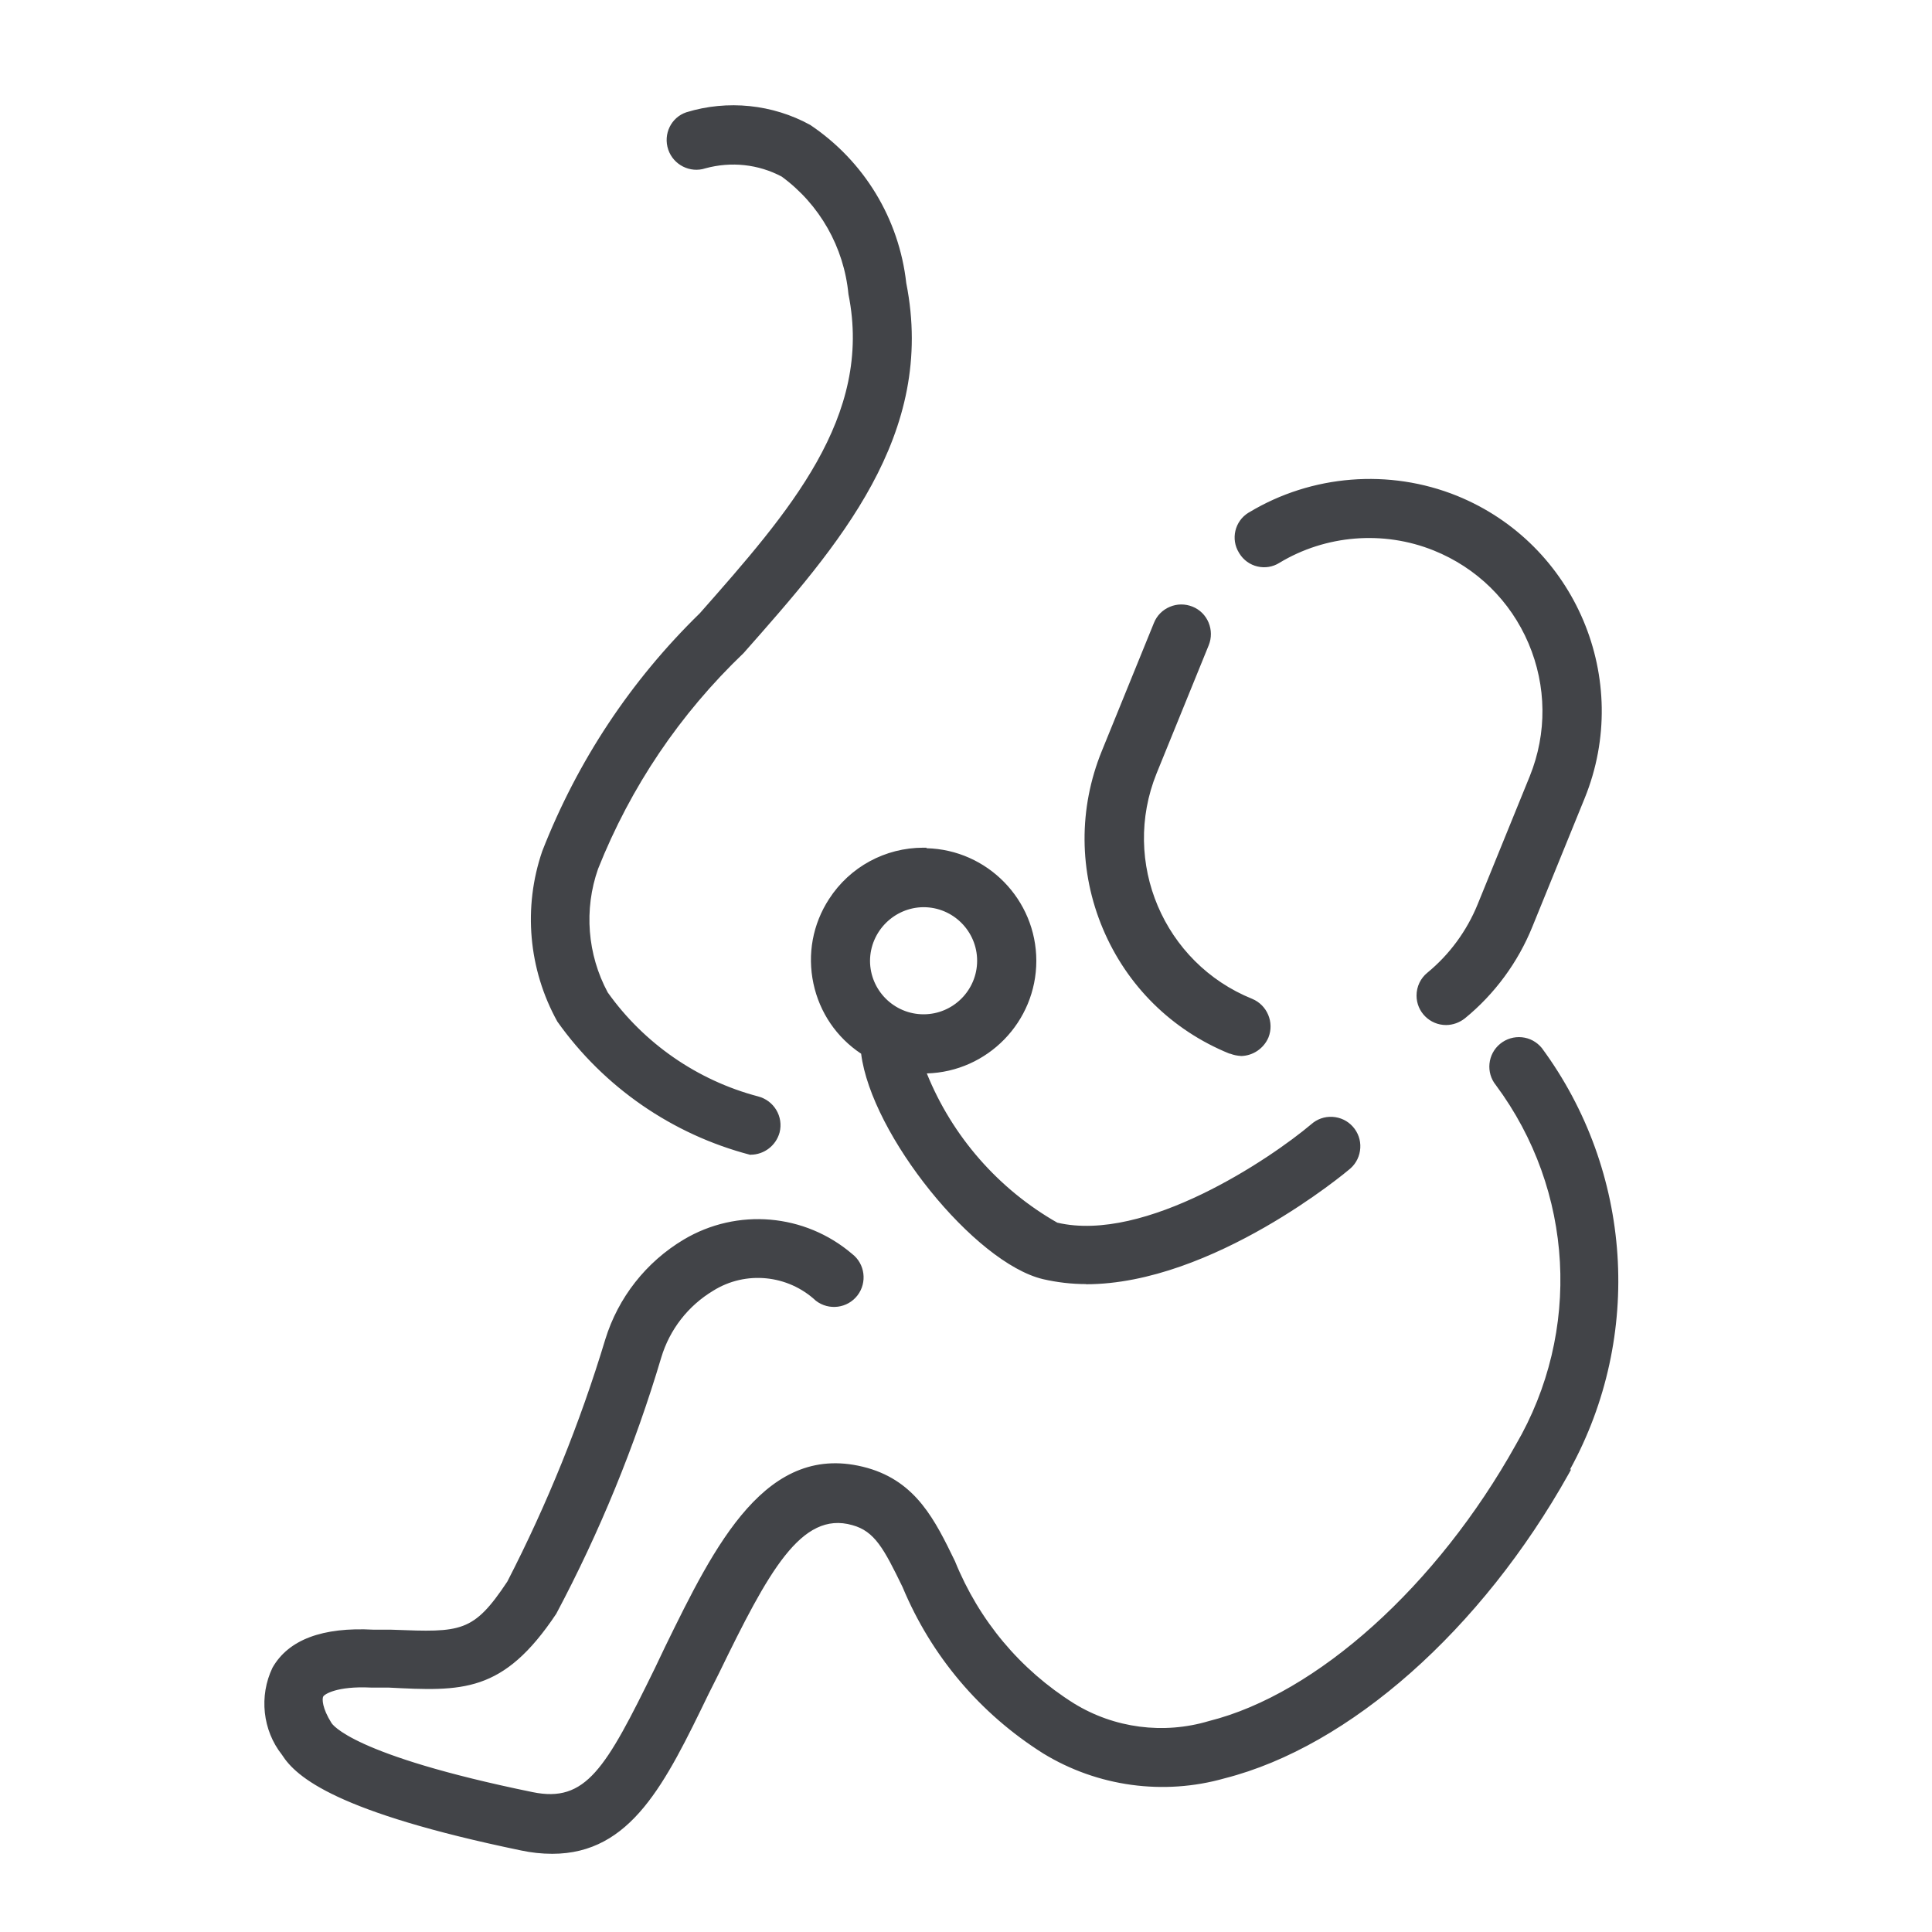 <?xml version="1.0" encoding="UTF-8"?>
<svg xmlns="http://www.w3.org/2000/svg" id="Layer_1" data-name="Layer 1" viewBox="0 0 250 250">
  <defs>
    <style>
      .cls-1 {
        fill: #424448;
        stroke-width: 0px;
      }
    </style>
  </defs>
  <g id="Path_197" data-name="Path 197">
    <path class="cls-1" d="M160.63,71.33c-.98-1.59-.49-3.67,1.1-4.65.03-.02.06-.04.09-.06,8.03-4.84,17.87-5.62,26.57-2.11,15.17,6.16,22.48,23.46,16.31,38.63,0,0,0,.02-.01.03l-6.75,16.59c-1.85,4.58-4.82,8.62-8.64,11.74-.62.49-1.39.76-2.18.77-1.9,0-3.45-1.54-3.45-3.44,0-1.04.47-2.02,1.27-2.68,2.92-2.4,5.19-5.49,6.61-9l6.75-16.59c4.7-11.69-.96-24.98-12.65-29.68-6.65-2.68-14.18-2.07-20.31,1.64-1.59.98-3.67.49-4.65-1.1-.02-.03-.04-.06-.06-.09ZM159.29,135.99c.4.16.83.25,1.27.28,1.41-.02,2.68-.88,3.23-2.18.71-1.77-.14-3.77-1.9-4.5-11.66-4.71-17.3-17.98-12.59-29.64,0,0,0-.01,0-.02l6.75-16.59c.72-1.77-.13-3.78-1.9-4.5-1.77-.72-3.78.13-4.5,1.9h0l-6.75,16.59c-6.18,15.17,1.11,32.47,16.28,38.64,0,0,.02,0,.03.01h.07ZM202.51,190.52c9.77-17.28,8.48-38.7-3.3-54.68-1.2-1.47-3.37-1.7-4.85-.49s-1.7,3.37-.49,4.85c10.19,13.72,11.21,32.19,2.6,46.95-10.19,18.27-25.86,32.4-39.92,35.91-5.99,1.79-12.45.95-17.78-2.32-7-4.4-12.43-10.89-15.53-18.55-2.53-5.2-4.92-10.12-11.1-11.88-12.79-3.58-19.4,9.98-25.79,23.05l-1.27,2.67c-6.47,13.21-9.07,17.71-16.23,16.23-22.98-4.71-26-8.64-26.28-9.14-1.19-1.9-1.34-3.3-1.05-3.8s2.11-1.55,6.47-1.34h2.25c9.49.49,14.69.77,21.43-9.35,5.61-10.56,10.15-21.64,13.56-33.1,1.11-3.71,3.57-6.86,6.89-8.86,4.34-2.71,9.96-2.16,13.7,1.34,1.51,1.16,3.68.88,4.85-.63s.88-3.68-.63-4.85c-5.99-5.12-14.59-5.86-21.36-1.83-4.78,2.86-8.34,7.39-9.98,12.72-3.28,10.84-7.53,21.35-12.72,31.41-4.57,6.89-6.25,6.75-15.39,6.4h-2.25c-6.47-.35-10.75,1.27-12.72,4.71-1.72,3.56-1.25,7.79,1.19,10.89,1.83,2.88,6.96,7.31,30.71,12.23,1.29.27,2.61.41,3.94.42,9.98,0,14.41-9.14,19.89-20.45l1.34-2.67c6.47-13.28,10.82-21.36,17.71-19.4,3.09.84,4.36,3.3,6.75,8.22,3.68,8.81,9.99,16.27,18.06,21.36,6.95,4.25,15.36,5.4,23.19,3.16,16.02-4.08,33.03-19.12,44.28-39.22h-.14ZM119.51,110.13c7.84,0,14.2,6.35,14.21,14.19,0,7.84-6.35,14.2-14.19,14.21h-.16c3.28,8.47,9.39,15.54,17.29,20.03,11.46,2.74,27.9-8.29,33.24-12.79,1.42-1.27,3.59-1.15,4.86.27,1.27,1.42,1.15,3.59-.27,4.86-.06.05-.11.1-.17.14-.77.7-17.92,14.76-33.8,14.76-1.85,0-3.68-.21-5.48-.63-8.86-2.11-22.07-18.62-23.26-29.03-6.57-4.26-8.45-13.03-4.19-19.6,2.62-4.04,7.11-6.48,11.92-6.47v.07ZM112.21,124.32c0,4.04,3.27,7.31,7.31,7.31s7.31-3.27,7.31-7.31-3.27-7.31-7.31-7.31h0c-4.03.02-7.29,3.28-7.31,7.31ZM97.17,149.06c1.58,0,2.96-1.07,3.37-2.6.47-1.85-.64-3.73-2.49-4.21-.01,0-.03,0-.04,0-7.95-2.1-14.92-6.93-19.68-13.63-2.7-5.01-3.16-10.93-1.27-16.3,4.22-10.6,10.66-20.16,18.9-28.04,12.23-13.84,24.81-28.11,20.94-47.58-.91-8.19-5.39-15.57-12.23-20.17-4.81-2.65-10.49-3.23-15.74-1.62-1.78.6-2.73,2.53-2.13,4.3,0,.02.01.04.02.05.61,1.8,2.55,2.77,4.36,2.18,3.42-.94,7.06-.54,10.19,1.12,5,3.66,8.2,9.29,8.78,15.46,3.23,16.02-7.73,28.46-19.33,41.6-8.87,8.65-15.8,19.1-20.31,30.64-2.47,7.18-1.78,15.07,1.9,21.72,5.98,8.43,14.74,14.48,24.74,17.08Z"></path>
    <path class="cls-1" d="M71.44,239.88c-1.35,0-2.69-.15-4.01-.43-23.83-4.94-29.08-9.44-30.95-12.39-2.5-3.16-2.98-7.59-1.22-11.26,2.07-3.63,6.47-5.28,13.08-4.92h2.23s.3.01.3.01c8.79.33,10.37.4,14.78-6.24,5.14-9.98,9.41-20.53,12.67-31.32,1.67-5.43,5.28-10.02,10.15-12.93,6.92-4.12,15.68-3.37,21.8,1.86,1.66,1.28,1.97,3.69.69,5.36-1.29,1.68-3.7,1.99-5.38.7-3.64-3.39-9.09-3.92-13.28-1.31-3.25,1.95-5.64,5.02-6.73,8.64-3.41,11.46-7.98,22.62-13.59,33.17-6.88,10.32-12.16,10.04-21.75,9.55h-2.26c-4.38-.21-5.98.87-6.14,1.15-.17.3-.14,1.52,1.05,3.41.1.18,2.62,4.17,26.04,8.97,6.9,1.42,9.45-3.01,15.82-16.03l1.31-2.75c6.45-13.19,13.12-26.83,26.19-23.17,6.34,1.8,8.77,6.79,11.33,12.06,3.11,7.67,8.42,14.03,15.4,18.41,5.22,3.21,11.59,4.04,17.47,2.28,13.96-3.49,29.54-17.52,39.7-35.74,8.55-14.66,7.54-32.92-2.57-46.54-1.32-1.62-1.08-4.03.56-5.36.79-.64,1.79-.94,2.8-.84,1.02.1,1.93.6,2.58,1.39,11.74,15.92,13.14,37.25,3.65,54.54h.14l-.31.56c-11.29,20.19-28.35,35.29-44.51,39.4-7.9,2.25-16.46,1.08-23.48-3.21-8.19-5.16-14.49-12.61-18.21-21.54-2.42-4.98-3.61-7.22-6.5-8.01-6.62-1.89-10.88,6.06-17.27,19.2l-1.34,2.67c-5.59,11.54-10.01,20.66-20.22,20.66ZM46.63,211.58c-5.38,0-8.97,1.53-10.7,4.57-1.63,3.38-1.18,7.5,1.16,10.47,1.82,2.87,6.94,7.22,30.49,12.09,1.27.27,2.57.41,3.86.41,9.74,0,14.07-8.93,19.55-20.24l1.34-2.68c6.56-13.48,10.96-21.65,18.15-19.59,3.33.91,4.71,3.74,6.98,8.42,3.68,8.8,9.87,16.13,17.92,21.21,6.83,4.18,15.18,5.32,22.89,3.12,15.83-4.03,32.54-18.75,43.74-38.48h-.14l.32-.56c9.68-17.13,8.4-38.43-3.28-54.27-.51-.62-1.24-1.02-2.06-1.1s-1.62.16-2.25.68c-1.31,1.07-1.51,3.01-.44,4.32,10.3,13.87,11.33,32.46,2.63,47.37-10.25,18.39-26.02,32.55-40.15,36.09-6.06,1.82-12.66.96-18.07-2.36-7.11-4.47-12.53-10.95-15.68-18.73-2.49-5.11-4.84-9.95-10.86-11.66-12.46-3.49-19,9.86-25.31,22.77l-1.3,2.75c-6.56,13.41-9.21,17.97-16.65,16.44-22.86-4.68-26.12-8.58-26.53-9.32-1.24-1.97-1.43-3.52-1.05-4.17.36-.62,2.22-1.73,6.81-1.52h2.23c9.37.49,14.5.75,21.12-9.18,5.57-10.48,10.12-21.59,13.52-33,1.14-3.81,3.65-7.03,7.05-9.07,4.47-2.79,10.3-2.22,14.15,1.38,1.32,1.01,3.26.76,4.3-.59,1.04-1.35.78-3.29-.56-4.32-5.89-5.04-14.3-5.75-20.94-1.8-4.71,2.82-8.2,7.26-9.81,12.51-3.27,10.83-7.56,21.42-12.75,31.48-4.66,7.02-6.52,6.95-15.45,6.61h-.29s-2.23-.01-2.23-.01c-.58-.03-1.15-.05-1.69-.05ZM140.53,166.16c-1.87,0-3.75-.22-5.57-.64-8.87-2.11-22.2-18.67-23.53-29.17-3.18-2.11-5.37-5.33-6.17-9.07-.81-3.8-.1-7.69,2.02-10.95,2.69-4.16,7.26-6.64,12.21-6.64h.4v.07c7.86.19,14.2,6.65,14.21,14.56,0,7.91-6.32,14.36-14.17,14.58,3.28,8.13,9.26,14.97,16.88,19.31,11.37,2.67,27.57-8.27,32.86-12.73.75-.67,1.73-1.02,2.75-.96,1.02.06,1.95.5,2.63,1.26.68.76,1.03,1.74.97,2.76s-.5,1.96-1.26,2.64c-.06.06-.12.11-.19.16-.14.13-17.62,14.84-34.04,14.84ZM119.14,110.43c-4.56.11-8.74,2.45-11.23,6.29-2,3.09-2.68,6.78-1.91,10.39.77,3.6,2.9,6.69,5.99,8.7l.15.1.02.18c1.18,10.27,14.28,26.63,22.98,28.7,1.76.41,3.58.62,5.39.62,16.14,0,33.39-14.51,33.55-14.66.07-.06.12-.1.17-.14.61-.55.97-1.3,1.01-2.12.04-.82-.23-1.61-.78-2.22-1.13-1.26-3.07-1.36-4.33-.24-5.38,4.54-21.9,15.67-33.58,12.88l-.1-.04c-7.95-4.51-14.15-11.7-17.45-20.22l-.2-.51h.69c7.64,0,13.84-6.21,13.83-13.83,0-7.62-6.21-13.81-13.82-13.81h-.38s0-.07,0-.07ZM97.12,149.43h-.05c-10.07-2.63-18.93-8.75-24.95-17.24-3.75-6.76-4.45-14.79-1.95-22.06,4.57-11.68,11.43-22.04,20.4-30.79,11.52-13.06,22.42-25.41,19.22-41.26-.58-6.1-3.73-11.64-8.64-15.23-3.01-1.6-6.53-1.98-9.87-1.07-1.97.65-4.14-.44-4.81-2.42-.68-2.02.38-4.17,2.34-4.83,5.33-1.64,11.17-1.04,16.04,1.64,6.98,4.69,11.49,12.14,12.42,20.46,3.9,19.64-8.78,33.99-21.04,47.87-8.28,7.92-14.61,17.31-18.84,27.93-1.85,5.25-1.39,11.08,1.25,15.99,4.68,6.58,11.59,11.38,19.44,13.45,2.08.53,3.32,2.62,2.8,4.67-.46,1.69-1.99,2.87-3.74,2.88h-.05ZM94.89,20.56c2.31,0,4.59.56,6.67,1.67,5.13,3.75,8.39,9.48,8.98,15.76,3.27,16.18-7.75,28.67-19.42,41.89-8.91,8.7-15.72,18.96-20.24,30.53-2.43,7.05-1.74,14.86,1.88,21.4,5.88,8.29,14.58,14.3,24.46,16.88,1.39-.03,2.6-.98,2.97-2.32.42-1.64-.58-3.33-2.22-3.75-8.06-2.13-15.13-7.02-19.93-13.79-2.77-5.13-3.24-11.19-1.31-16.65,4.27-10.73,10.66-20.21,19-28.19,12.12-13.72,24.67-27.93,20.83-47.23-.91-8.13-5.3-15.39-12.07-19.93-4.67-2.56-10.3-3.14-15.42-1.57-1.57.53-2.42,2.25-1.88,3.82.56,1.65,2.3,2.52,3.9,2,1.26-.35,2.54-.52,3.82-.52ZM160.56,136.64c-.48-.03-.92-.12-1.34-.28l-.15-.03c-7.44-3.03-13.25-8.77-16.36-16.16-3.11-7.39-3.16-15.55-.14-22.98l6.75-16.59c.38-.95,1.12-1.69,2.06-2.08.94-.4,1.98-.4,2.93-.02.95.38,1.69,1.12,2.08,2.06s.4,1.98.02,2.93l-6.75,16.59c-4.63,11.47.92,24.54,12.37,29.17,1.94.8,2.88,3.04,2.11,4.99-.61,1.44-2.02,2.39-3.58,2.41ZM159.3,135.61l.13.03c.37.15.75.23,1.15.26,1.24-.02,2.37-.79,2.87-1.95.62-1.56-.14-3.36-1.7-4-11.83-4.78-17.57-18.29-12.79-30.13l6.75-16.6c.31-.76.3-1.6-.01-2.35s-.92-1.34-1.68-1.65c-.76-.31-1.6-.31-2.35.02-.76.32-1.34.91-1.65,1.68l-6.75,16.59c-2.95,7.24-2.9,15.2.13,22.41,3.03,7.19,8.68,12.78,15.9,15.73ZM187.12,132.64c-2.11,0-3.82-1.71-3.82-3.81,0-1.16.51-2.24,1.41-2.97,2.86-2.35,5.1-5.41,6.5-8.85l6.75-16.59c2.24-5.56,2.17-11.66-.17-17.17-2.35-5.51-6.71-9.78-12.27-12.02-6.51-2.62-13.98-2.02-19.98,1.61-.85.53-1.86.69-2.83.46-.98-.23-1.8-.83-2.33-1.68l-.06-.1c-1.09-1.76-.54-4.08,1.22-5.17l.11-.06c8.08-4.87,18.13-5.67,26.89-2.13,15.34,6.23,22.75,23.78,16.52,39.12l-6.76,16.61c-1.86,4.62-4.89,8.74-8.75,11.89-.69.54-1.54.85-2.41.86h0ZM177.16,68.88c2.93,0,5.87.55,8.63,1.66,5.75,2.31,10.25,6.72,12.68,12.42s2.49,12,.18,17.75l-6.75,16.59c-1.44,3.55-3.76,6.71-6.72,9.14-.72.59-1.13,1.46-1.13,2.39,0,1.69,1.38,3.06,3.07,3.06h0c.7,0,1.39-.26,1.95-.69,3.76-3.07,6.71-7.07,8.53-11.58l6.75-16.59c6.08-14.98-1.14-32.09-16.1-38.16-8.54-3.45-18.34-2.68-26.23,2.08l-.09.06c-1.41.87-1.85,2.73-.98,4.14l.06.09c.42.68,1.08,1.16,1.87,1.35.78.18,1.59.05,2.27-.37,3.65-2.21,7.83-3.33,12.02-3.33ZM119.51,132.01c-4.24,0-7.68-3.45-7.68-7.68h0c.02-4.21,3.47-7.66,7.68-7.68,4.24,0,7.69,3.45,7.69,7.68s-3.45,7.68-7.68,7.68ZM112.58,124.32c0,3.82,3.11,6.93,6.93,6.93s6.93-3.11,6.93-6.93-3.11-6.93-6.93-6.93c-3.8.02-6.91,3.13-6.93,6.94Z"></path>
  </g>
</svg>
